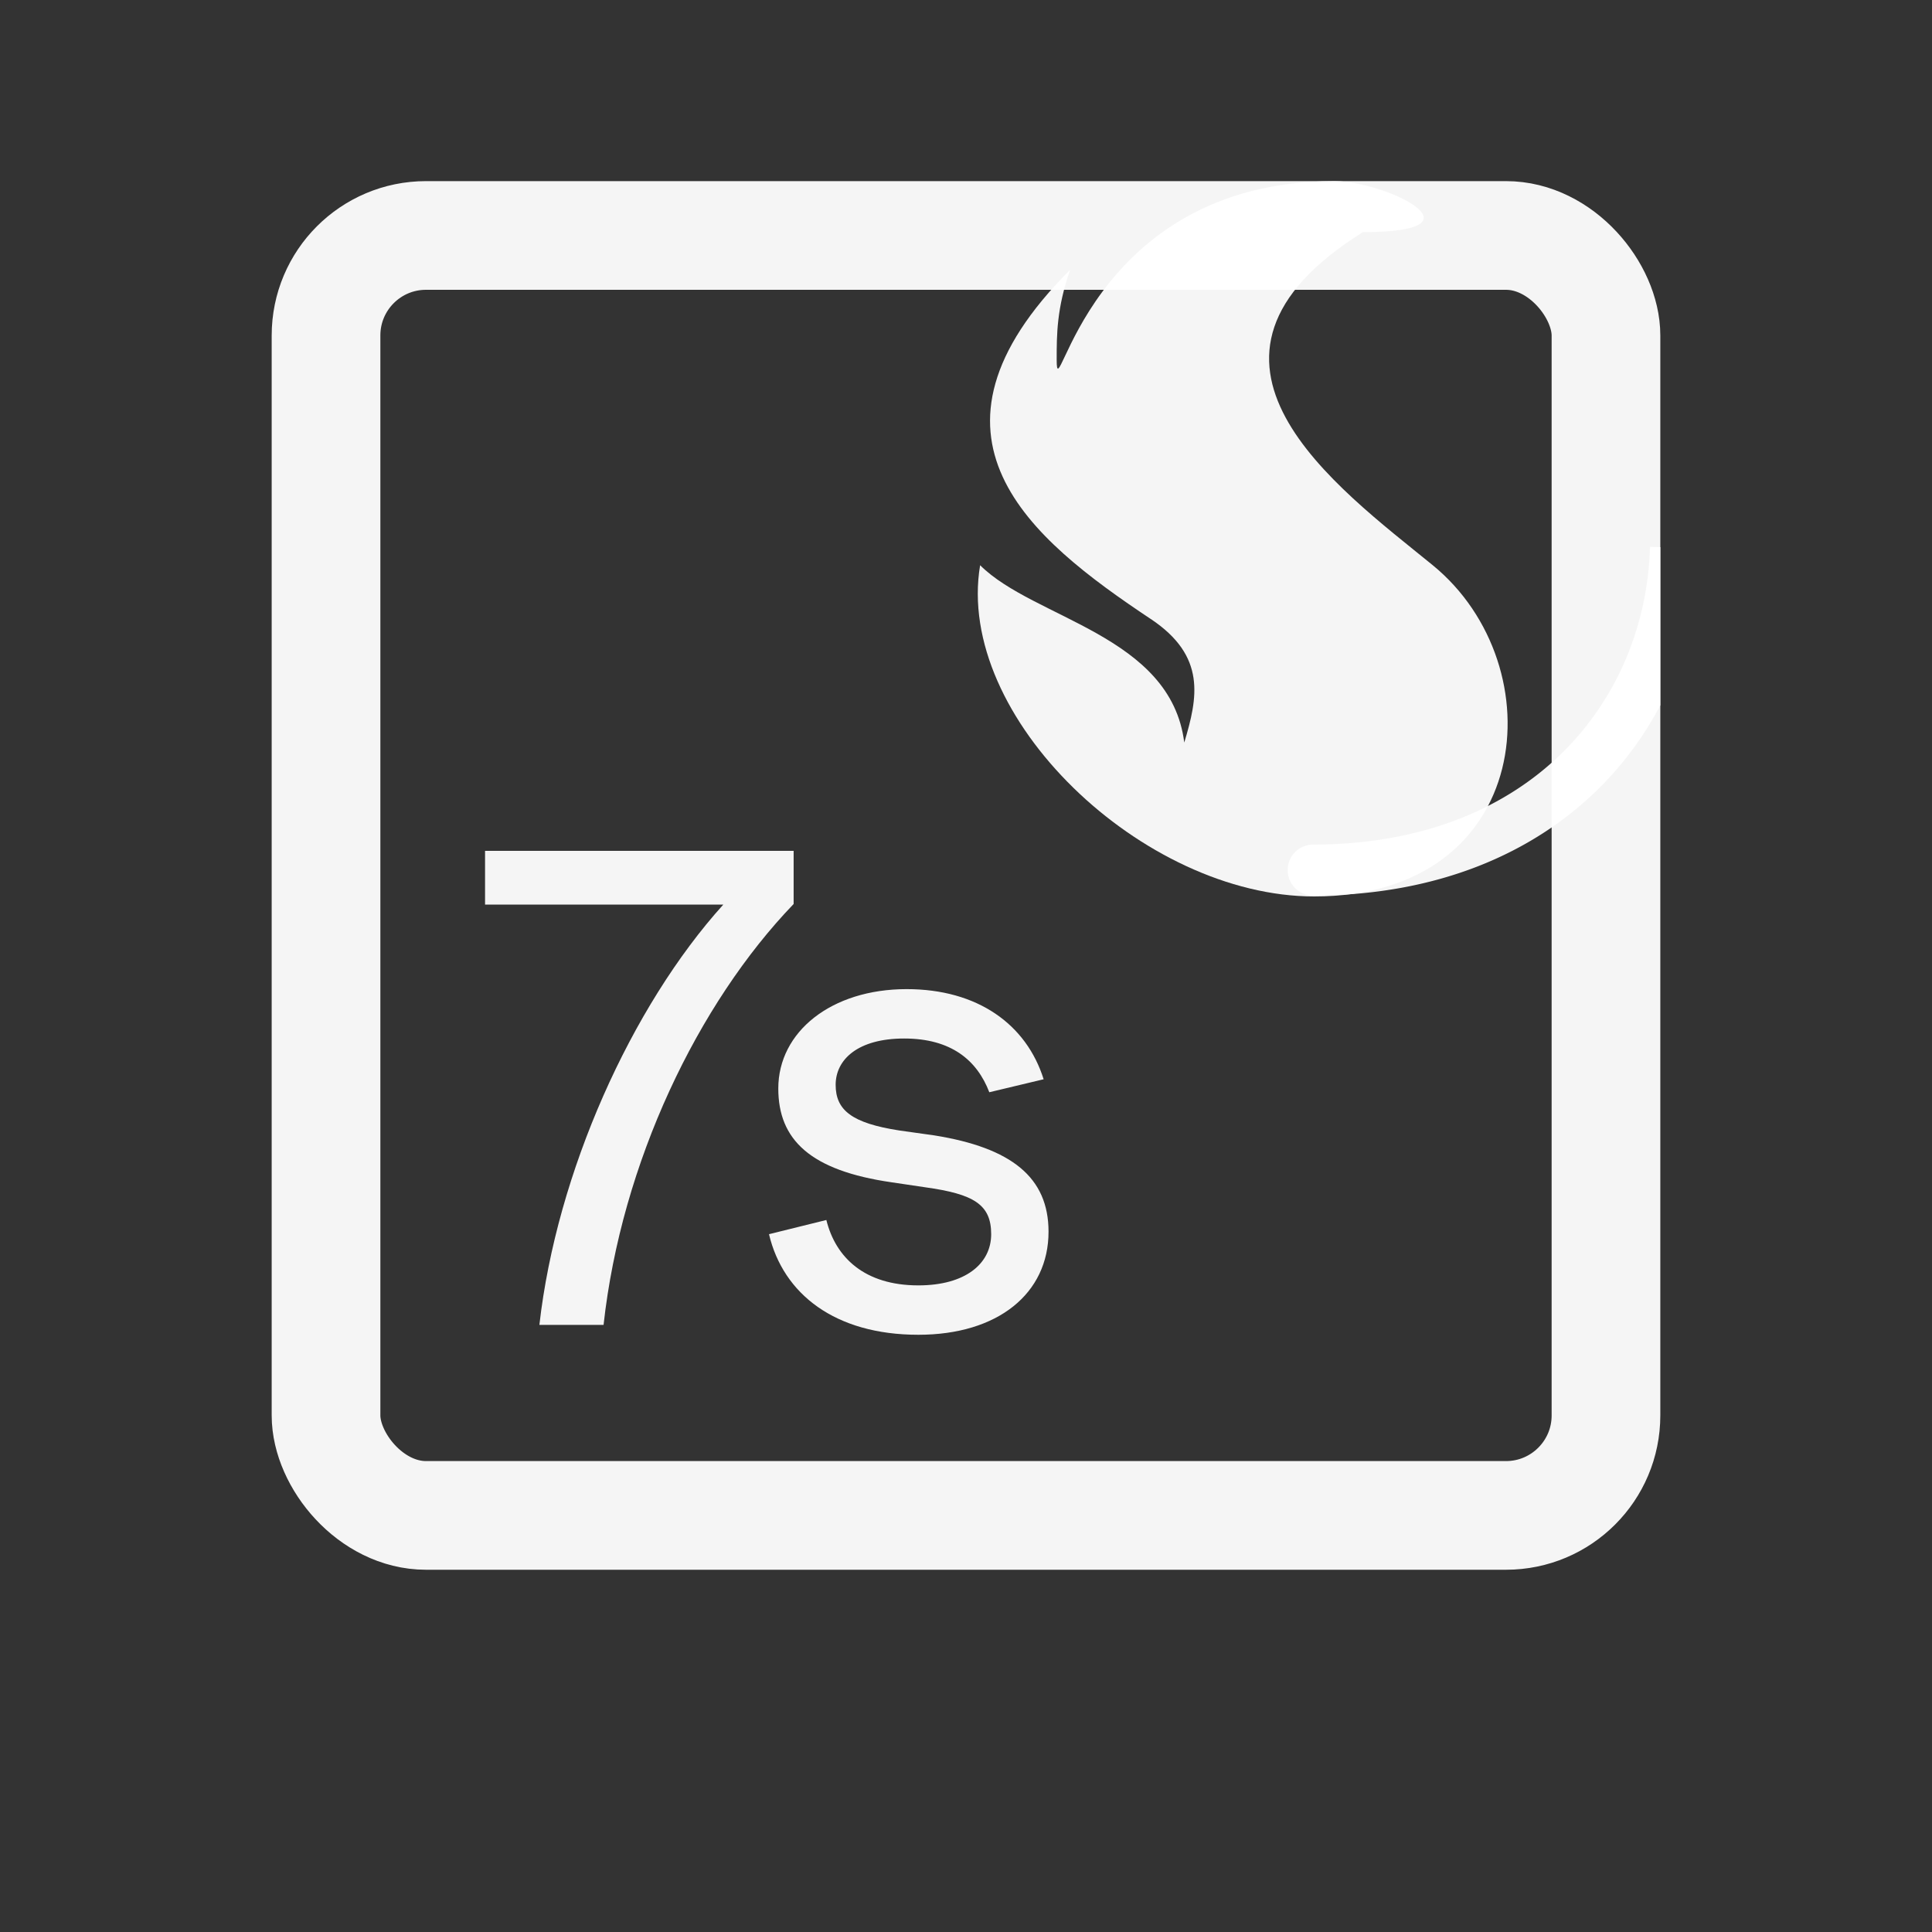 <svg width="32" height="32" viewBox="0 0 32 32" fill="none" xmlns="http://www.w3.org/2000/svg"><rect x="0" y="0" width="32" height="32" fill="#333333" stroke="none"/><g clip-path="url(#clip0_3430_2310)" fill="#fff" fill-opacity=".95"><path d="M9.997 21.944H8.934c.286-2.525 1.523-5.274 3.046-6.961H8.034v-.89h5.111v.88c-1.584 1.646-2.852 4.283-3.148 6.971zm5.214.164c-1.38 0-2.239-.675-2.474-1.666l.95-.235c.154.623.635 1.083 1.524 1.083.777 0 1.206-.358 1.206-.848 0-.491-.286-.665-1.094-.777l-.552-.082c-1.35-.194-1.88-.705-1.88-1.554 0-.94.879-1.646 2.126-1.646 1.175 0 1.983.583 2.269 1.493l-.9.215c-.204-.532-.633-.89-1.41-.89-.767 0-1.135.348-1.135.767 0 .419.266.634 1.053.756l.583.082c1.277.205 1.89.695 1.89 1.595 0 1.022-.838 1.707-2.156 1.707zm3.849-11.856c.925.617.778 1.305.555 2.047-.222-1.78-2.491-2.047-3.381-2.937-.423 2.514 2.696 5.486 5.533 5.486 3.643 0 4.006-3.817 1.964-5.486-1.58-1.29-4.538-3.403-1.157-5.517 2.113 0 .376-.845-.469-.845-4.12 0-4.603 3.9-4.603 2.959 0-.423 0-.846.222-1.49-2.758 2.758-.667 4.449 1.335 5.783z"/><path d="M21.73 13.989a.423.423 0 000 .845v-.845zm6.021-4.92l-.422-.011c-.034 1.248-.515 2.478-1.436 3.394-.916.911-2.292 1.537-4.163 1.537v.845c2.07 0 3.669-.698 4.76-1.783 1.086-1.081 1.645-2.523 1.684-3.97l-.423-.012z"/></g><rect x="5.4" y="3.9" width="21.2" height="21.2" rx="1.656" stroke="#fff" stroke-opacity=".95" stroke-width="1.8"/><defs><clipPath id="clip0_3430_2310"><rect x="4.5" y="3" width="23" height="23" rx="2.556" fill="#fff"/></clipPath></defs></svg>